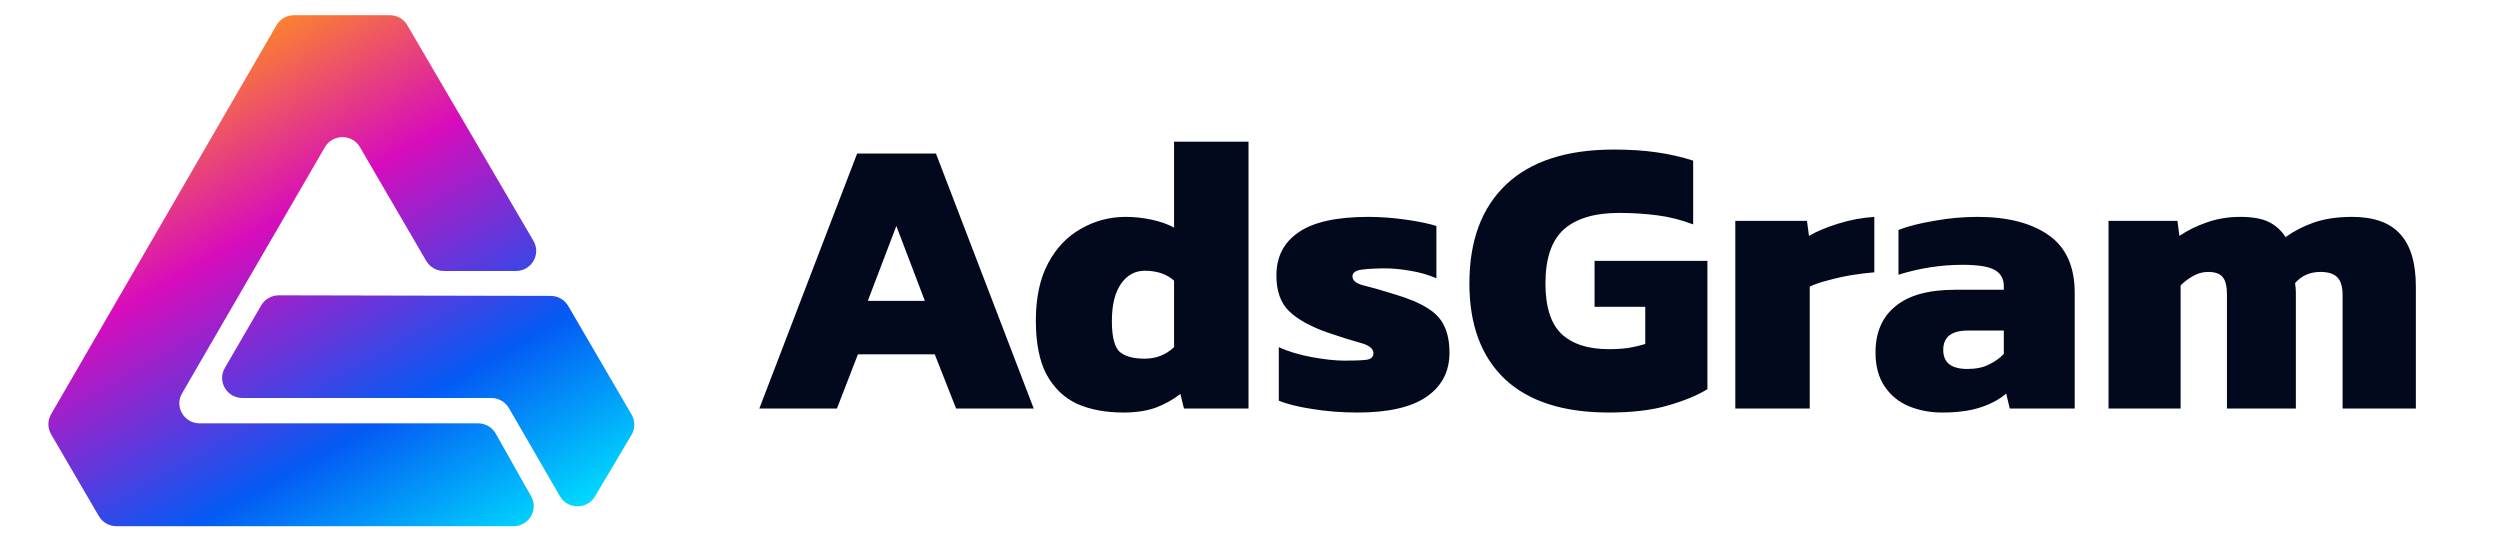 <?xml version="1.0" encoding="UTF-8"?> <svg xmlns="http://www.w3.org/2000/svg" width="157" height="34" viewBox="0 0 157 34" fill="none"><path d="M33.357 31.173C33.83 32.012 33.217 33.045 32.246 33.045H7.311C6.857 33.045 6.437 32.805 6.21 32.416L3.209 27.271C2.983 26.883 2.982 26.405 3.207 26.016L17.361 1.588C17.588 1.196 18.009 0.955 18.464 0.955H24.479C24.933 0.955 25.353 1.194 25.58 1.583L33.502 15.128C33.992 15.967 33.38 17.017 32.401 17.017H27.87C27.415 17.017 26.995 16.777 26.768 16.387L22.607 9.243C22.117 8.402 20.89 8.403 20.402 9.245L11.433 24.701C10.946 25.54 11.558 26.586 12.536 26.586H30.022C30.483 26.586 30.907 26.833 31.132 27.231L33.357 31.173Z" fill="url(#paint0_linear_24_3925)"></path><path d="M39.666 26.039C39.895 26.431 39.893 26.915 39.661 27.305L37.365 31.175C36.871 32.009 35.651 32.002 35.166 31.164L31.958 25.627C31.731 25.236 31.31 24.994 30.855 24.994H15.222C14.244 24.994 13.632 23.948 14.119 23.109L16.404 19.177C16.631 18.786 17.053 18.545 17.509 18.546L34.584 18.583C35.037 18.584 35.456 18.823 35.682 19.212L39.666 26.039Z" fill="url(#paint1_linear_24_3925)"></path><path d="M47.684 25.658L53.828 9.641H58.777L64.92 25.658H60.045L58.702 22.251H53.877L52.559 25.658H47.684ZM54.499 18.893H58.081L56.29 14.192L54.499 18.893ZM70.547 25.907C69.436 25.907 68.466 25.724 67.637 25.36C66.825 24.978 66.186 24.365 65.722 23.519C65.275 22.674 65.051 21.546 65.051 20.137C65.051 18.694 65.308 17.492 65.822 16.53C66.336 15.569 67.024 14.847 67.886 14.366C68.748 13.869 69.685 13.62 70.697 13.62C71.244 13.62 71.783 13.678 72.313 13.794C72.86 13.91 73.333 14.076 73.731 14.292V8.895H78.407V25.658H74.353L74.129 24.738C73.665 25.103 73.142 25.393 72.562 25.608C71.998 25.807 71.327 25.907 70.547 25.907ZM71.89 22.524C72.603 22.524 73.217 22.284 73.731 21.803V17.625C73.267 17.21 72.653 17.003 71.89 17.003C71.277 17.003 70.779 17.276 70.398 17.824C70.017 18.371 69.826 19.15 69.826 20.162C69.826 21.156 69.992 21.803 70.323 22.102C70.655 22.383 71.177 22.524 71.89 22.524ZM85.257 25.907C84.246 25.907 83.292 25.832 82.397 25.683C81.518 25.55 80.822 25.376 80.308 25.161V21.803C80.888 22.068 81.576 22.276 82.372 22.425C83.184 22.574 83.873 22.649 84.436 22.649C85.033 22.649 85.481 22.632 85.779 22.599C86.094 22.566 86.252 22.425 86.252 22.176C86.252 21.894 85.978 21.679 85.431 21.529C84.884 21.38 84.196 21.165 83.367 20.883C82.289 20.502 81.485 20.054 80.954 19.54C80.424 19.026 80.158 18.28 80.158 17.301C80.158 16.124 80.623 15.22 81.551 14.59C82.48 13.944 83.939 13.62 85.929 13.62C86.691 13.62 87.479 13.678 88.291 13.794C89.104 13.91 89.742 14.043 90.207 14.192V17.475C89.709 17.26 89.162 17.102 88.565 17.003C87.985 16.903 87.454 16.854 86.973 16.854C86.443 16.854 85.97 16.878 85.555 16.928C85.141 16.978 84.934 17.119 84.934 17.351C84.934 17.616 85.166 17.807 85.63 17.923C86.111 18.039 86.749 18.221 87.545 18.47C88.441 18.736 89.137 19.026 89.635 19.341C90.148 19.656 90.505 20.037 90.704 20.485C90.919 20.933 91.027 21.488 91.027 22.151C91.027 23.345 90.538 24.274 89.56 24.937C88.598 25.584 87.164 25.907 85.257 25.907ZM101.033 25.907C98.181 25.907 96.009 25.21 94.517 23.818C93.025 22.408 92.278 20.402 92.278 17.799C92.278 15.113 93.049 13.04 94.592 11.581C96.134 10.122 98.389 9.392 101.357 9.392C102.352 9.392 103.247 9.45 104.043 9.566C104.855 9.682 105.618 9.856 106.331 10.088V14.093C105.601 13.811 104.847 13.62 104.068 13.521C103.288 13.421 102.493 13.371 101.68 13.371C100.138 13.371 98.977 13.72 98.198 14.416C97.435 15.113 97.054 16.24 97.054 17.799C97.054 19.258 97.385 20.311 98.049 20.957C98.729 21.604 99.723 21.927 101.033 21.927C101.464 21.927 101.871 21.903 102.252 21.853C102.633 21.787 102.99 21.704 103.322 21.604V19.266H100.138V16.381H107.226V24.439C106.613 24.821 105.792 25.161 104.764 25.459C103.753 25.758 102.509 25.907 101.033 25.907ZM108.977 25.658V13.869H113.478L113.603 14.814C114.084 14.532 114.697 14.275 115.443 14.043C116.189 13.811 116.944 13.67 117.707 13.62V17.102C117.275 17.136 116.803 17.194 116.289 17.276C115.791 17.359 115.302 17.467 114.821 17.6C114.357 17.716 113.968 17.849 113.652 17.998V25.658H108.977ZM121.96 25.907C121.214 25.907 120.518 25.774 119.871 25.509C119.241 25.244 118.735 24.829 118.354 24.265C117.972 23.702 117.782 22.989 117.782 22.126C117.782 20.883 118.196 19.921 119.025 19.241C119.854 18.545 121.106 18.197 122.781 18.197H125.84V17.973C125.84 17.509 125.65 17.169 125.268 16.953C124.887 16.738 124.215 16.63 123.254 16.63C121.894 16.63 120.551 16.837 119.224 17.252V14.441C119.821 14.209 120.567 14.018 121.463 13.869C122.358 13.703 123.27 13.62 124.199 13.62C126.072 13.62 127.556 14.002 128.651 14.764C129.745 15.527 130.292 16.738 130.292 18.396V25.658H126.213L125.989 24.713C125.575 25.078 125.036 25.368 124.373 25.584C123.726 25.799 122.922 25.907 121.96 25.907ZM123.552 23.171C124.083 23.171 124.53 23.08 124.895 22.897C125.276 22.715 125.592 22.491 125.84 22.226V20.759H123.577C122.549 20.759 122.035 21.165 122.035 21.977C122.035 22.773 122.541 23.171 123.552 23.171ZM132.415 25.658V13.869H136.743L136.867 14.814C137.381 14.466 137.953 14.184 138.584 13.969C139.23 13.736 139.935 13.62 140.698 13.62C141.46 13.62 142.057 13.728 142.488 13.944C142.92 14.159 143.268 14.474 143.533 14.889C144.064 14.507 144.661 14.201 145.324 13.969C146.004 13.736 146.8 13.62 147.712 13.62C149.088 13.62 150.099 13.985 150.746 14.715C151.393 15.428 151.716 16.522 151.716 17.998V25.658H147.115V18.545C147.115 18.014 147.007 17.641 146.791 17.426C146.576 17.194 146.219 17.077 145.722 17.077C145.075 17.077 144.544 17.31 144.13 17.774C144.163 17.989 144.18 18.197 144.18 18.396C144.18 18.578 144.18 18.785 144.18 19.017V25.658H139.852V18.47C139.852 17.989 139.769 17.641 139.603 17.426C139.437 17.194 139.122 17.077 138.658 17.077C138.343 17.077 138.036 17.16 137.738 17.326C137.439 17.492 137.174 17.691 136.942 17.923V25.658H132.415Z" fill="#02091C"></path><defs><linearGradient id="paint0_linear_24_3925" x1="35.123" y1="37" x2="13.571" y2="-1.144" gradientUnits="userSpaceOnUse"><stop offset="0.045" stop-color="#00F0FF"></stop><stop offset="0.336" stop-color="#045AF4"></stop><stop offset="0.658" stop-color="#D70CBC"></stop><stop offset="0.933" stop-color="#FF8D21"></stop></linearGradient><linearGradient id="paint1_linear_24_3925" x1="35.123" y1="37" x2="13.571" y2="-1.144" gradientUnits="userSpaceOnUse"><stop offset="0.045" stop-color="#00F0FF"></stop><stop offset="0.336" stop-color="#045AF4"></stop><stop offset="0.658" stop-color="#D70CBC"></stop><stop offset="0.933" stop-color="#FF8D21"></stop></linearGradient></defs></svg> 